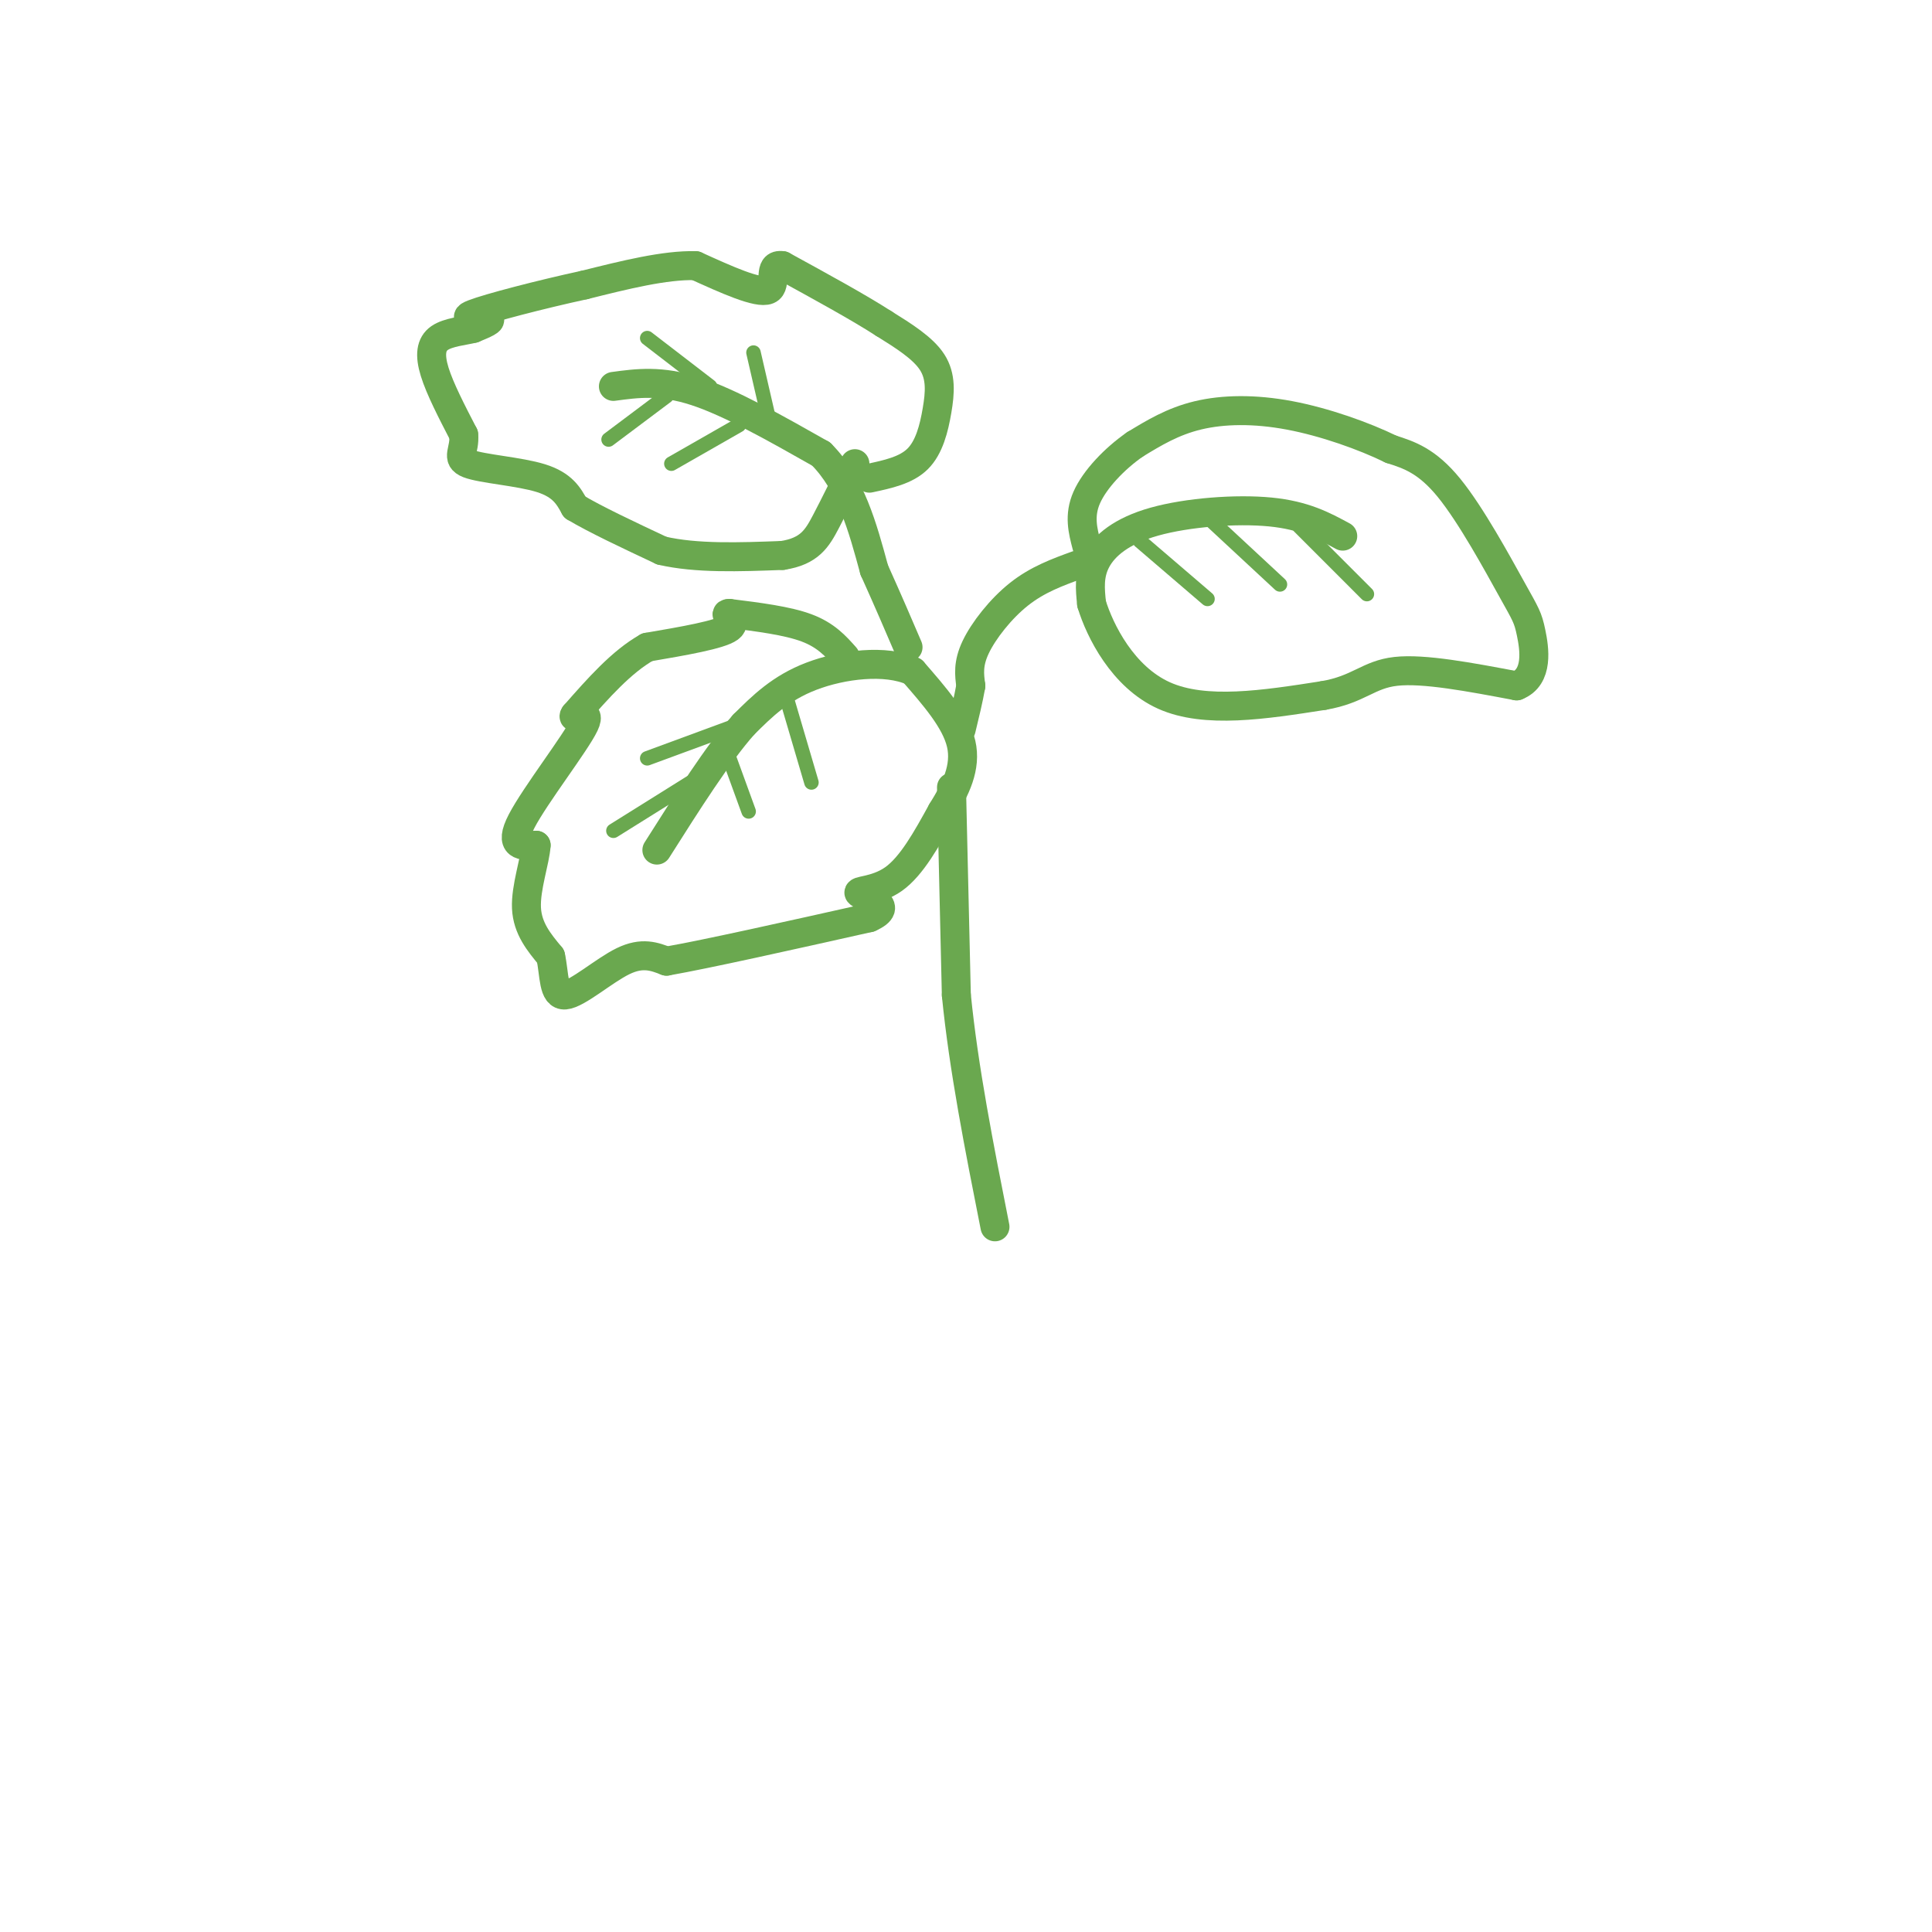 <svg viewBox='0 0 400 400' version='1.1' xmlns='http://www.w3.org/2000/svg' xmlns:xlink='http://www.w3.org/1999/xlink'><g fill='none' stroke='#6aa84f' stroke-width='6' stroke-linecap='round' stroke-linejoin='round'><path d='M175,136c-2.000,-2.250 -4.000,-4.500 -8,-6c-4.000,-1.500 -10.000,-2.250 -16,-3'/><path d='M151,127c-1.733,0.022 1.933,1.578 0,3c-1.933,1.422 -9.467,2.711 -17,4'/><path d='M134,134c-5.333,3.000 -10.167,8.500 -15,14'/><path d='M119,148c-1.060,1.488 3.792,-1.792 2,2c-1.792,3.792 -10.226,14.655 -13,20c-2.774,5.345 0.113,5.173 3,5'/><path d='M111,175c-0.200,3.222 -2.200,8.778 -2,13c0.200,4.222 2.600,7.111 5,10'/><path d='M114,198c0.845,3.774 0.458,8.208 3,8c2.542,-0.208 8.012,-5.060 12,-7c3.988,-1.940 6.494,-0.970 9,0'/><path d='M138,199c8.500,-1.500 25.250,-5.250 42,-9'/><path d='M180,190c5.750,-2.512 -0.875,-4.292 -2,-5c-1.125,-0.708 3.250,-0.345 7,-3c3.750,-2.655 6.875,-8.327 10,-14'/><path d='M195,168c2.889,-4.622 5.111,-9.178 4,-14c-1.111,-4.822 -5.556,-9.911 -10,-15'/><path d='M189,139c-5.600,-2.556 -14.600,-1.444 -21,1c-6.400,2.444 -10.200,6.222 -14,10'/><path d='M154,150c-5.333,6.000 -11.667,16.000 -18,26'/><path d='M180,99c3.804,-0.810 7.607,-1.619 10,-4c2.393,-2.381 3.375,-6.333 4,-10c0.625,-3.667 0.893,-7.048 -1,-10c-1.893,-2.952 -5.946,-5.476 -10,-8'/><path d='M183,67c-5.167,-3.333 -13.083,-7.667 -21,-12'/><path d='M162,55c-3.267,-0.533 -0.933,4.133 -3,5c-2.067,0.867 -8.533,-2.067 -15,-5'/><path d='M144,55c-6.333,-0.167 -14.667,1.917 -23,4'/><path d='M121,59c-8.976,1.940 -19.917,4.792 -23,6c-3.083,1.208 1.690,0.774 3,1c1.310,0.226 -0.845,1.113 -3,2'/><path d='M98,68c-1.917,0.500 -5.208,0.750 -7,2c-1.792,1.250 -2.083,3.500 -1,7c1.083,3.500 3.542,8.250 6,13'/><path d='M96,90c0.345,3.262 -1.792,4.917 1,6c2.792,1.083 10.512,1.595 15,3c4.488,1.405 5.744,3.702 7,6'/><path d='M119,105c4.167,2.500 11.083,5.750 18,9'/><path d='M137,114c7.167,1.667 16.083,1.333 25,1'/><path d='M162,115c5.622,-0.867 7.178,-3.533 9,-7c1.822,-3.467 3.911,-7.733 6,-12'/><path d='M127,80c4.917,-0.667 9.833,-1.333 17,1c7.167,2.333 16.583,7.667 26,13'/><path d='M170,94c6.167,6.167 8.583,15.083 11,24'/><path d='M181,118c3.000,6.667 5.000,11.333 7,16'/><path d='M278,111c-3.976,-2.155 -7.952,-4.310 -15,-5c-7.048,-0.690 -17.167,0.083 -24,2c-6.833,1.917 -10.381,4.976 -12,8c-1.619,3.024 -1.310,6.012 -1,9'/><path d='M226,125c1.711,5.622 6.489,15.178 15,19c8.511,3.822 20.756,1.911 33,0'/><path d='M274,144c7.356,-1.244 9.244,-4.356 15,-5c5.756,-0.644 15.378,1.178 25,3'/><path d='M314,142c4.620,-1.791 3.671,-7.769 3,-11c-0.671,-3.231 -1.065,-3.716 -4,-9c-2.935,-5.284 -8.410,-15.367 -13,-21c-4.590,-5.633 -8.295,-6.817 -12,-8'/><path d='M288,93c-5.631,-2.750 -13.708,-5.625 -21,-7c-7.292,-1.375 -13.798,-1.250 -19,0c-5.202,1.250 -9.101,3.625 -13,6'/><path d='M235,92c-4.244,2.933 -8.356,7.267 -10,11c-1.644,3.733 -0.822,6.867 0,10'/><path d='M223,117c-4.089,1.489 -8.178,2.978 -12,6c-3.822,3.022 -7.378,7.578 -9,11c-1.622,3.422 -1.311,5.711 -1,8'/><path d='M201,142c-0.500,2.833 -1.250,5.917 -2,9'/><path d='M197,163c0.000,0.000 1.000,43.000 1,43'/><path d='M198,206c1.500,15.167 4.750,31.583 8,48'/></g>
<g fill='none' stroke='#6aa84f' stroke-width='3' stroke-linecap='round' stroke-linejoin='round'><path d='M159,86c0.000,0.000 -3.000,-13.000 -3,-13'/><path d='M147,80c0.000,0.000 -13.000,-10.000 -13,-10'/><path d='M153,88c0.000,0.000 -14.000,8.000 -14,8'/><path d='M138,82c0.000,0.000 -12.000,9.000 -12,9'/><path d='M153,150c0.000,0.000 -19.000,7.000 -19,7'/><path d='M143,162c0.000,0.000 -16.000,10.000 -16,10'/><path d='M163,145c0.000,0.000 5.000,17.000 5,17'/><path d='M151,157c0.000,0.000 4.000,11.000 4,11'/><path d='M236,112c0.000,0.000 14.000,12.000 14,12'/><path d='M251,108c0.000,0.000 14.000,13.000 14,13'/><path d='M269,109c0.000,0.000 14.000,14.000 14,14'/></g>
</svg>